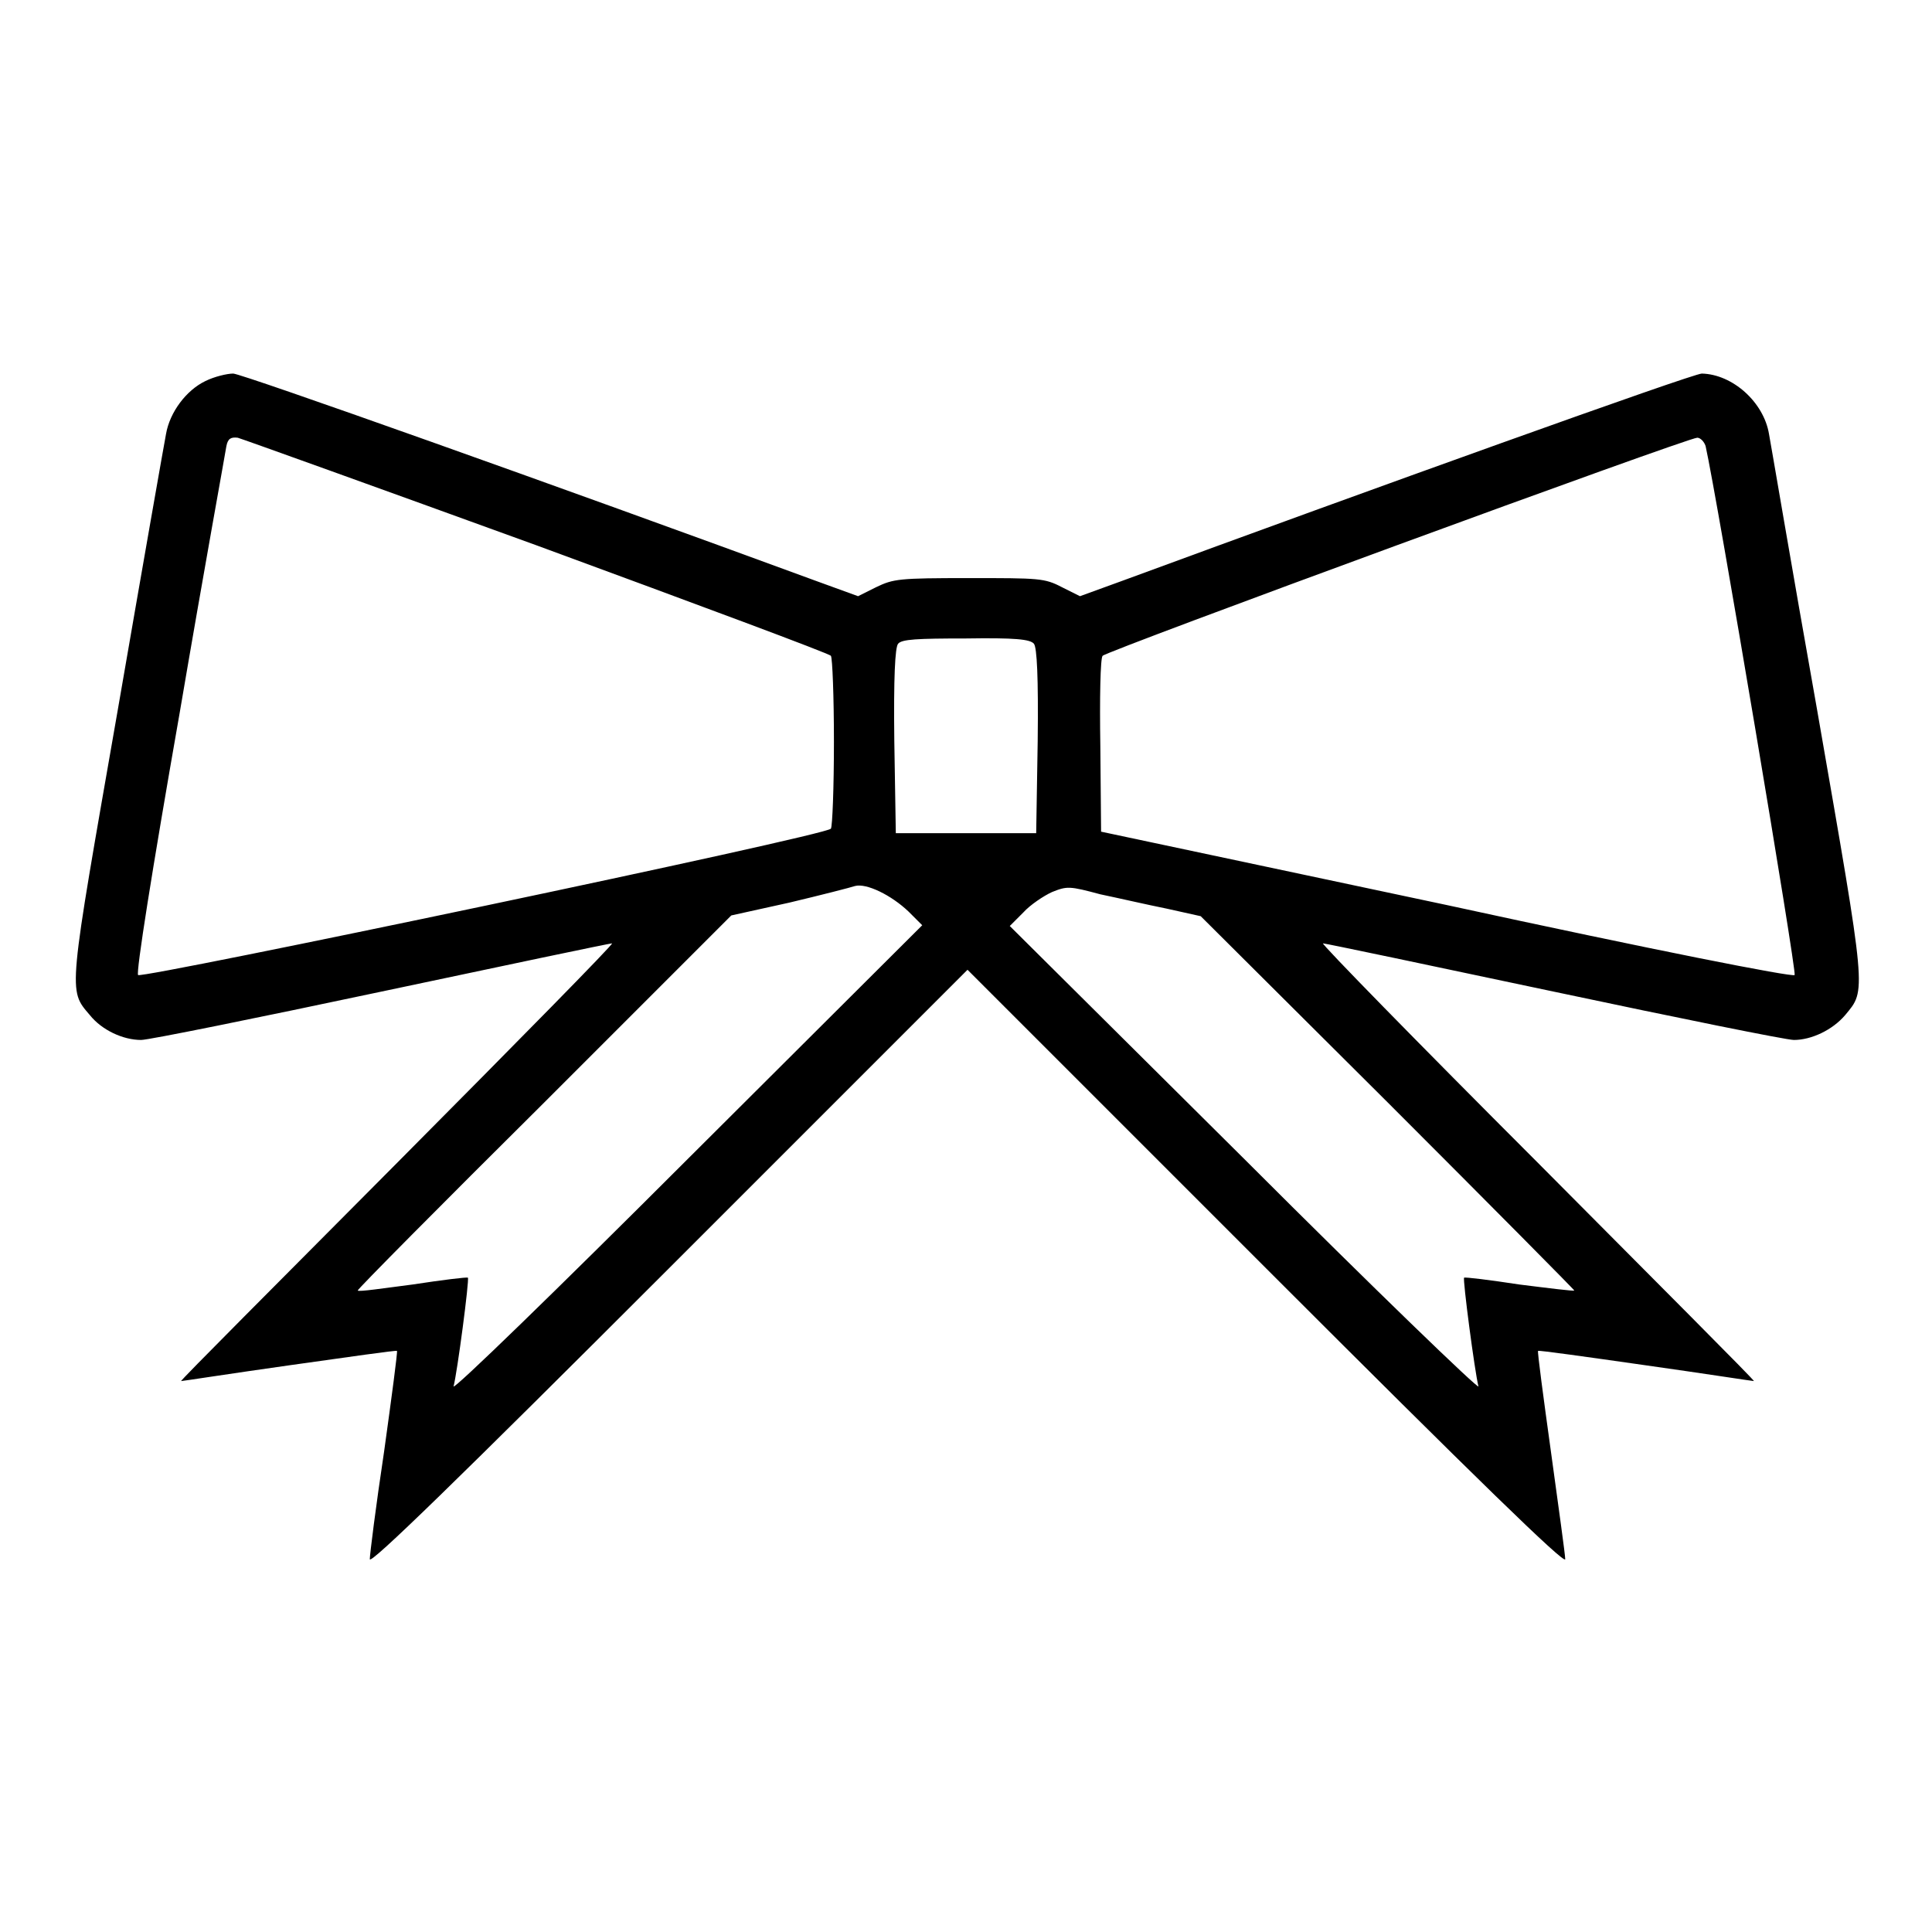 <?xml version="1.0" encoding="utf-8"?>
<!-- Svg Vector Icons : http://www.onlinewebfonts.com/icon -->
<!DOCTYPE svg PUBLIC "-//W3C//DTD SVG 1.1//EN" "http://www.w3.org/Graphics/SVG/1.1/DTD/svg11.dtd">
<svg version="1.1" xmlns="http://www.w3.org/2000/svg" xmlns:xlink="http://www.w3.org/1999/xlink" x="0px" y="0px" viewBox="0 0 256 256" enable-background="new 0 0 256 256" xml:space="preserve">
<g><g><g><path fill="#000000" d="M27.2,50.5c-2.5,1.2-4.7,4.1-5.2,7c-0.2,1-3.1,17.5-6.4,36.6c-6.6,37.8-6.6,37-3.7,40.4c1.6,2,4.4,3.3,6.8,3.3c1,0,15.3-2.9,31.8-6.4c16.5-3.5,30.3-6.4,30.6-6.4c0.3,0-12.5,13-28.4,29s-28.9,29-28.7,29s6.6-1,14.4-2.1c7.8-1.1,14.1-2,14.2-1.9c0.1,0.1-0.7,6.1-1.7,13.3c-1.1,7.3-1.9,13.7-1.9,14.3c0,0.8,11.6-10.5,39.6-38.5l39.6-39.6l39.6,39.6c28,28,39.6,39.3,39.6,38.5c0-0.6-0.9-7-1.9-14.3c-1-7.2-1.8-13.2-1.7-13.3c0.1-0.1,6.5,0.8,14.2,1.9c7.8,1.1,14.2,2.1,14.4,2.1s-12.8-13-28.7-29c-16-16-28.7-29-28.4-29c0.3,0,14.1,2.9,30.6,6.4c16.5,3.5,30.8,6.4,31.8,6.4c2.3,0,5.1-1.3,6.8-3.3c2.8-3.4,2.9-2.4-3.7-40.3c-3.4-19.1-6.2-35.7-6.4-36.7c-0.7-4.2-4.8-7.9-8.9-8c-1.2,0-44.3,15.5-76.9,27.5l-5.5,2l-2.4-1.2c-2.3-1.2-3-1.2-12.3-1.2c-9.3,0-10,0.1-12.3,1.2l-2.4,1.2l-5.5-2C73.9,64.4,32,49.5,30.9,49.5C30.1,49.5,28.4,49.9,27.2,50.5z M71.2,72.3c21.2,7.8,38.7,14.3,38.9,14.6c0.2,0.3,0.4,5.4,0.4,11.4c0,6-0.2,11.2-0.4,11.5c-0.5,0.9-91.2,19.9-91.8,19.4c-0.3-0.3,1.8-13.6,5.5-34.7C27,75.7,29.9,59.8,30,59.1c0.2-1,0.6-1.2,1.5-1.1C32.2,58.2,50,64.6,71.2,72.3z M226,59.1c1.5,6.7,12.1,69.7,11.8,70.1c-0.3,0.3-18.6-3.3-46.2-9.3l-45.7-9.7l-0.1-11.4c-0.1-6.2,0-11.6,0.3-11.9c0.4-0.6,77.5-28.9,78.8-28.9C225.3,58,225.8,58.5,226,59.1z M137,85.3c0.4,0.5,0.6,4.4,0.5,12.9l-0.2,12.2H128h-9.3l-0.2-12.2c-0.1-8.5,0.1-12.4,0.5-12.9c0.5-0.6,2.5-0.7,9-0.7C134.5,84.5,136.5,84.7,137,85.3z M120.4,120.8l1.8,1.8L91,153.7c-17.1,17.1-31,30.6-30.9,30c0.5-1.9,2.1-14.1,1.9-14.4c-0.1-0.1-3.4,0.3-7.3,0.9c-3.9,0.5-7.2,1-7.3,0.8c-0.1-0.1,11-11.3,24.7-24.9l24.8-24.8l7.7-1.7c4.2-1,8.1-2,8.7-2.2C114.8,117,118.1,118.6,120.4,120.8z M154.6,120.4l4.5,1l24.8,24.7c13.7,13.7,24.8,24.9,24.7,24.9c-0.1,0.1-3.3-0.3-7.3-0.8c-3.9-0.6-7.2-1-7.3-0.9c-0.2,0.2,1.4,12.4,1.9,14.4c0.2,0.6-13.8-12.9-30.9-30l-31.2-31l1.8-1.8c0.9-1,2.7-2.2,3.8-2.7c2-0.8,2.3-0.8,6.4,0.3C148.2,119,152.1,119.9,154.6,120.4z"/></g></g></g>
</svg>